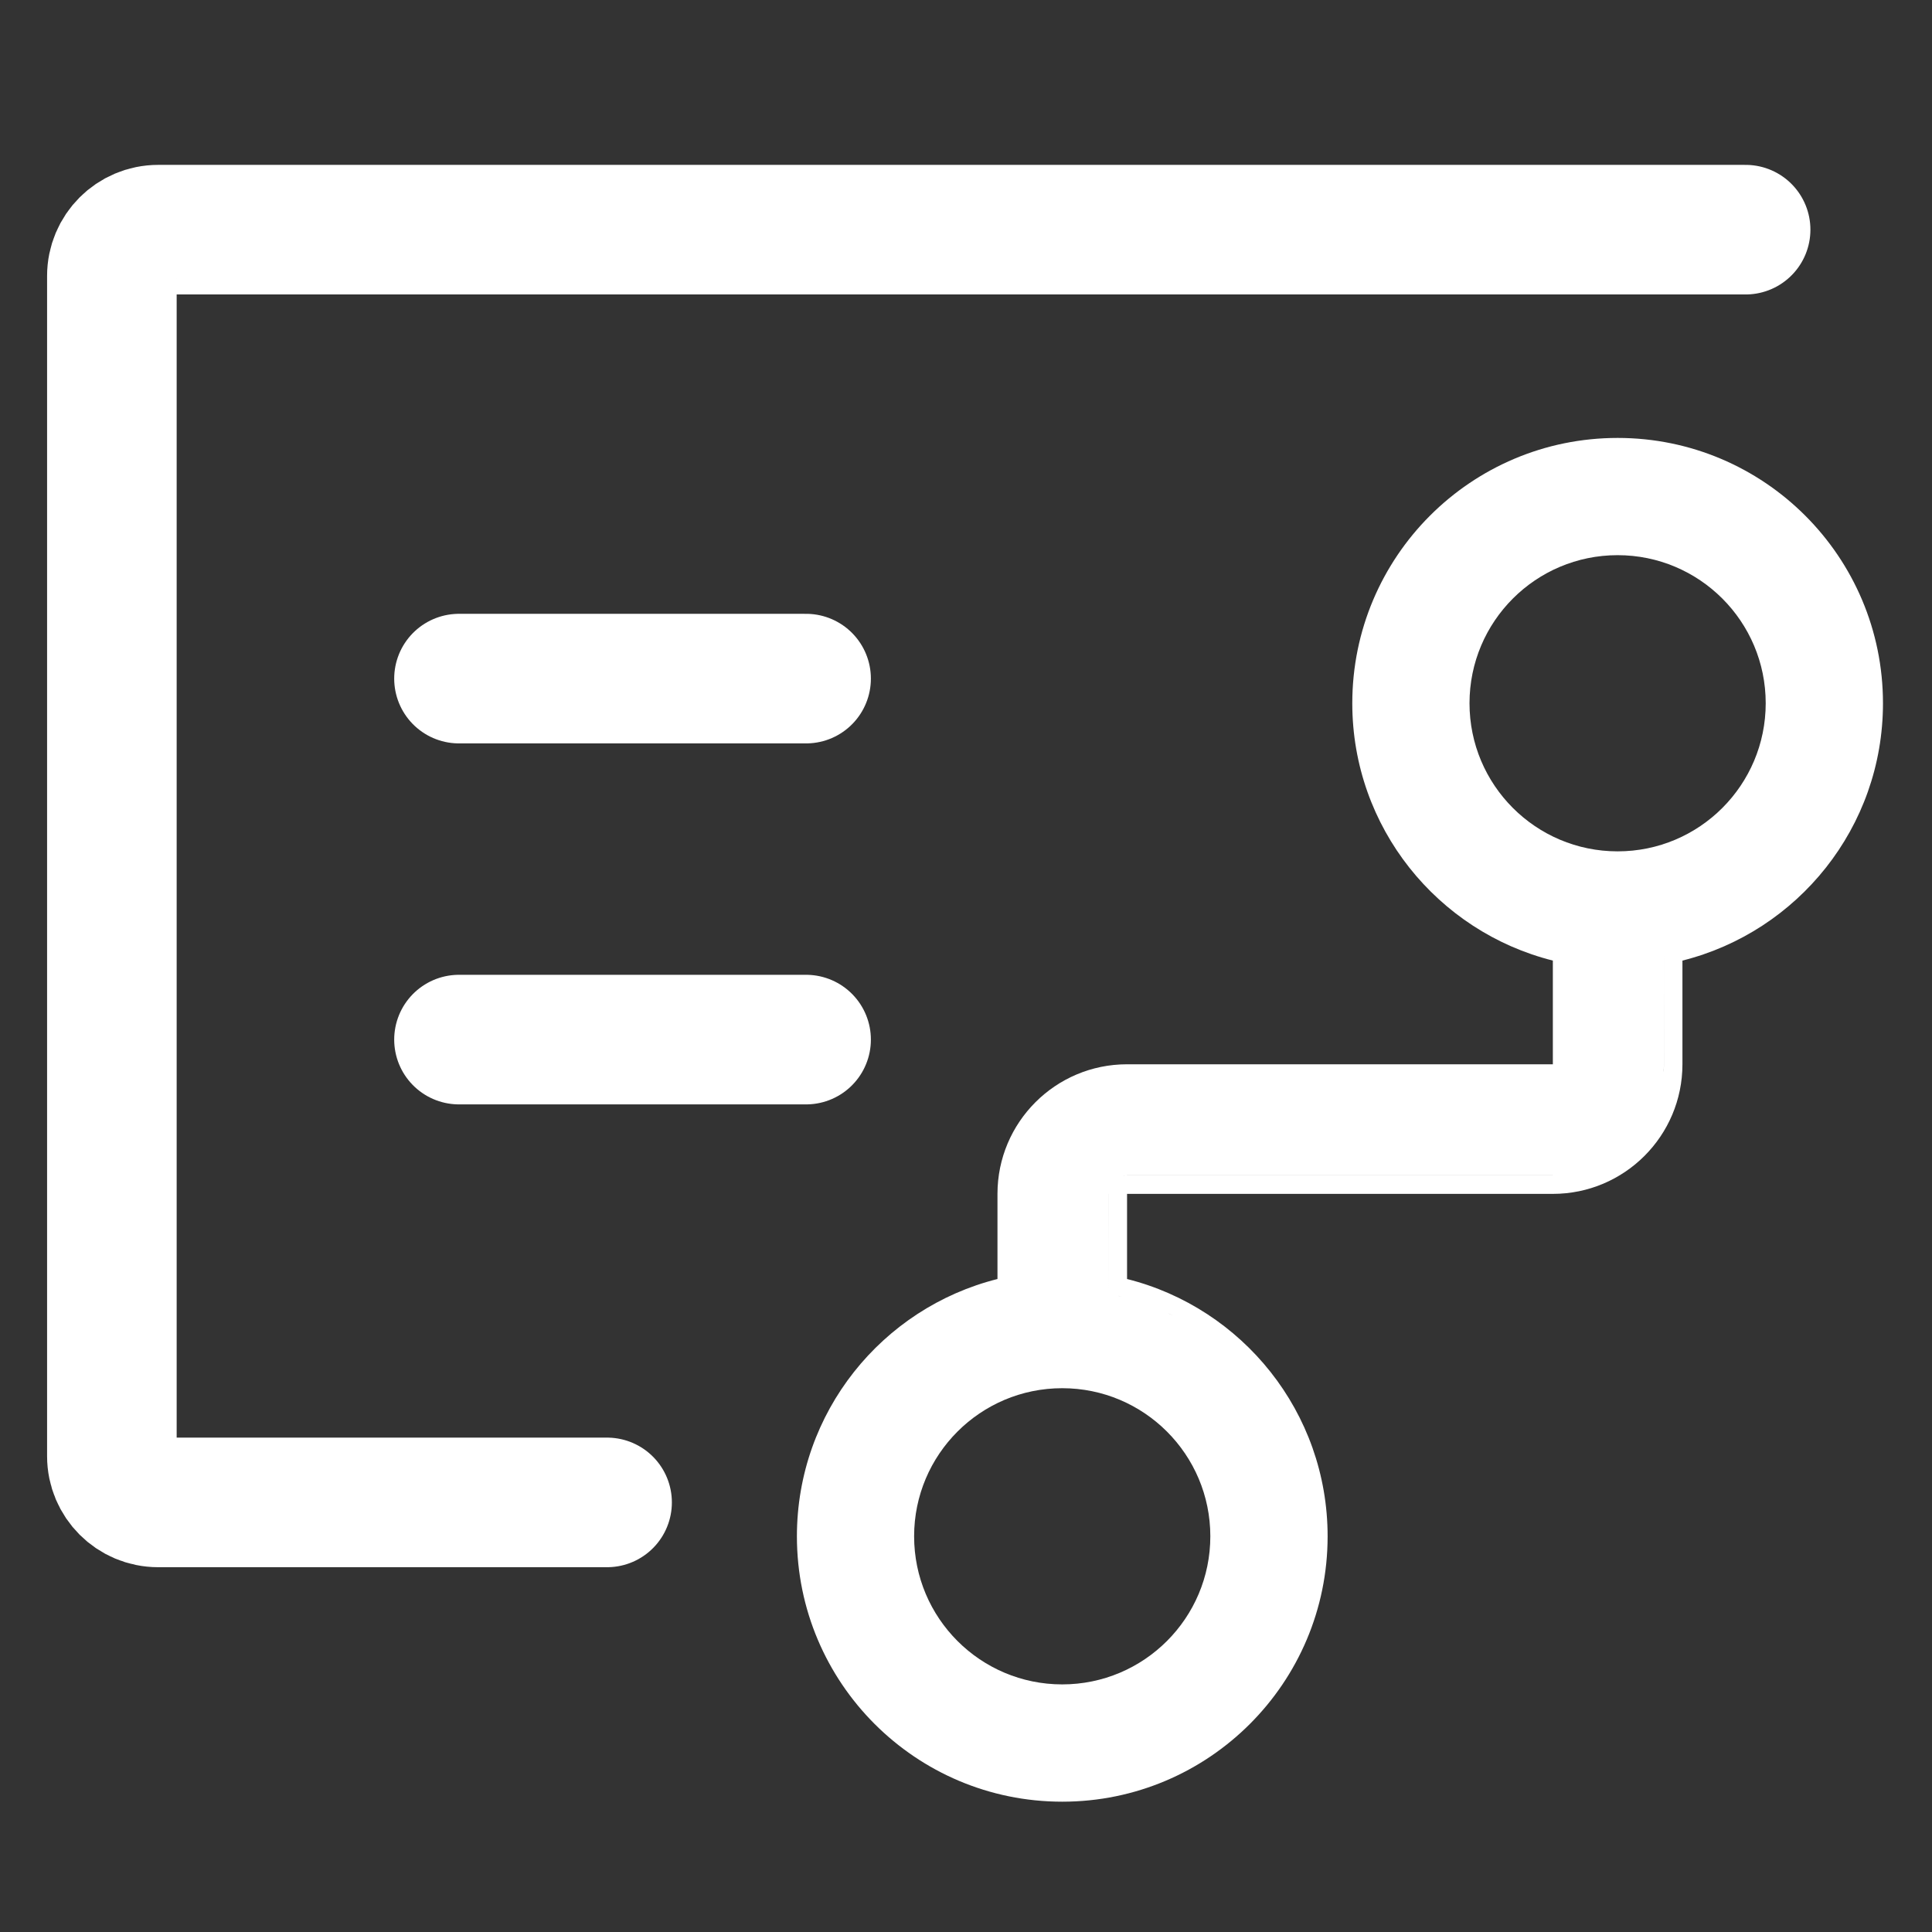 <svg width="138" height="138" viewBox="0 0 138 138" fill="none" xmlns="http://www.w3.org/2000/svg">
<rect x="0" y="0" width="138" height="138" fill="#333333" stroke="none"/>
<g clip-path="url(#clip0_519_23)">
<path d="M115.545 31.281C126.012 31.281 134.498 39.767 134.498 50.234C134.498 59.105 128.403 66.546 120.174 68.613V76.02C120.173 81.132 116.029 85.276 110.918 85.277H80.504V91.358C88.734 93.425 94.83 100.868 94.83 109.739C94.829 120.206 86.342 128.692 75.875 128.692C65.407 128.692 56.922 120.206 56.922 109.739C56.922 100.867 63.017 93.424 71.248 91.358V85.277C71.248 80.165 75.392 76.02 80.504 76.02H110.918V68.613C102.688 66.547 96.592 59.105 96.592 50.234C96.592 39.766 105.077 31.281 115.545 31.281ZM75.873 99.157C70.031 99.157 65.294 103.893 65.294 109.735C65.294 115.578 70.031 120.314 75.873 120.314C81.715 120.314 86.452 115.578 86.452 109.735C86.452 103.893 81.715 99.157 75.873 99.157ZM83.781 93.977C83.698 93.935 83.616 93.892 83.532 93.852C83.492 93.832 83.45 93.814 83.409 93.795C83.534 93.854 83.658 93.915 83.781 93.977ZM80.117 92.623C80.058 92.608 79.999 92.591 79.941 92.577C79.908 92.569 79.876 92.563 79.844 92.556C79.935 92.577 80.026 92.6 80.117 92.623ZM79.18 92.417L79.182 85.277L79.18 85.275V92.417ZM80.502 83.953C80.388 83.953 80.277 83.971 80.171 83.998C80.235 83.982 80.301 83.968 80.368 83.961C80.412 83.957 80.459 83.954 80.504 83.954H110.918L110.916 83.953H80.502ZM118.85 67.556V76.019C118.85 76.209 118.84 76.397 118.827 76.584C118.831 76.532 118.839 76.481 118.841 76.429C118.848 76.293 118.852 76.157 118.852 76.02L118.85 67.556ZM115.543 39.655C109.701 39.656 104.965 44.39 104.965 50.232C104.965 56.074 109.701 60.81 115.543 60.811C121.386 60.811 126.122 56.074 126.122 50.232C126.122 44.39 121.385 39.655 115.543 39.655Z" fill="white"/>
<path d="M43.363 107.315H11.297C9.471 107.315 7.991 105.835 7.991 104.01V19.711C7.991 17.885 9.471 16.405 11.297 16.405H124.687M32.785 48.472H57.578M32.785 74.257H57.578" stroke="white" stroke-width="9.256" stroke-linecap="round"/>
</g>
<defs>
<clipPath id="clip0_519_23">
<rect width="131.621" height="119" fill="white" transform="translate(3 10)"/>
</clipPath>
</defs>
</svg>
